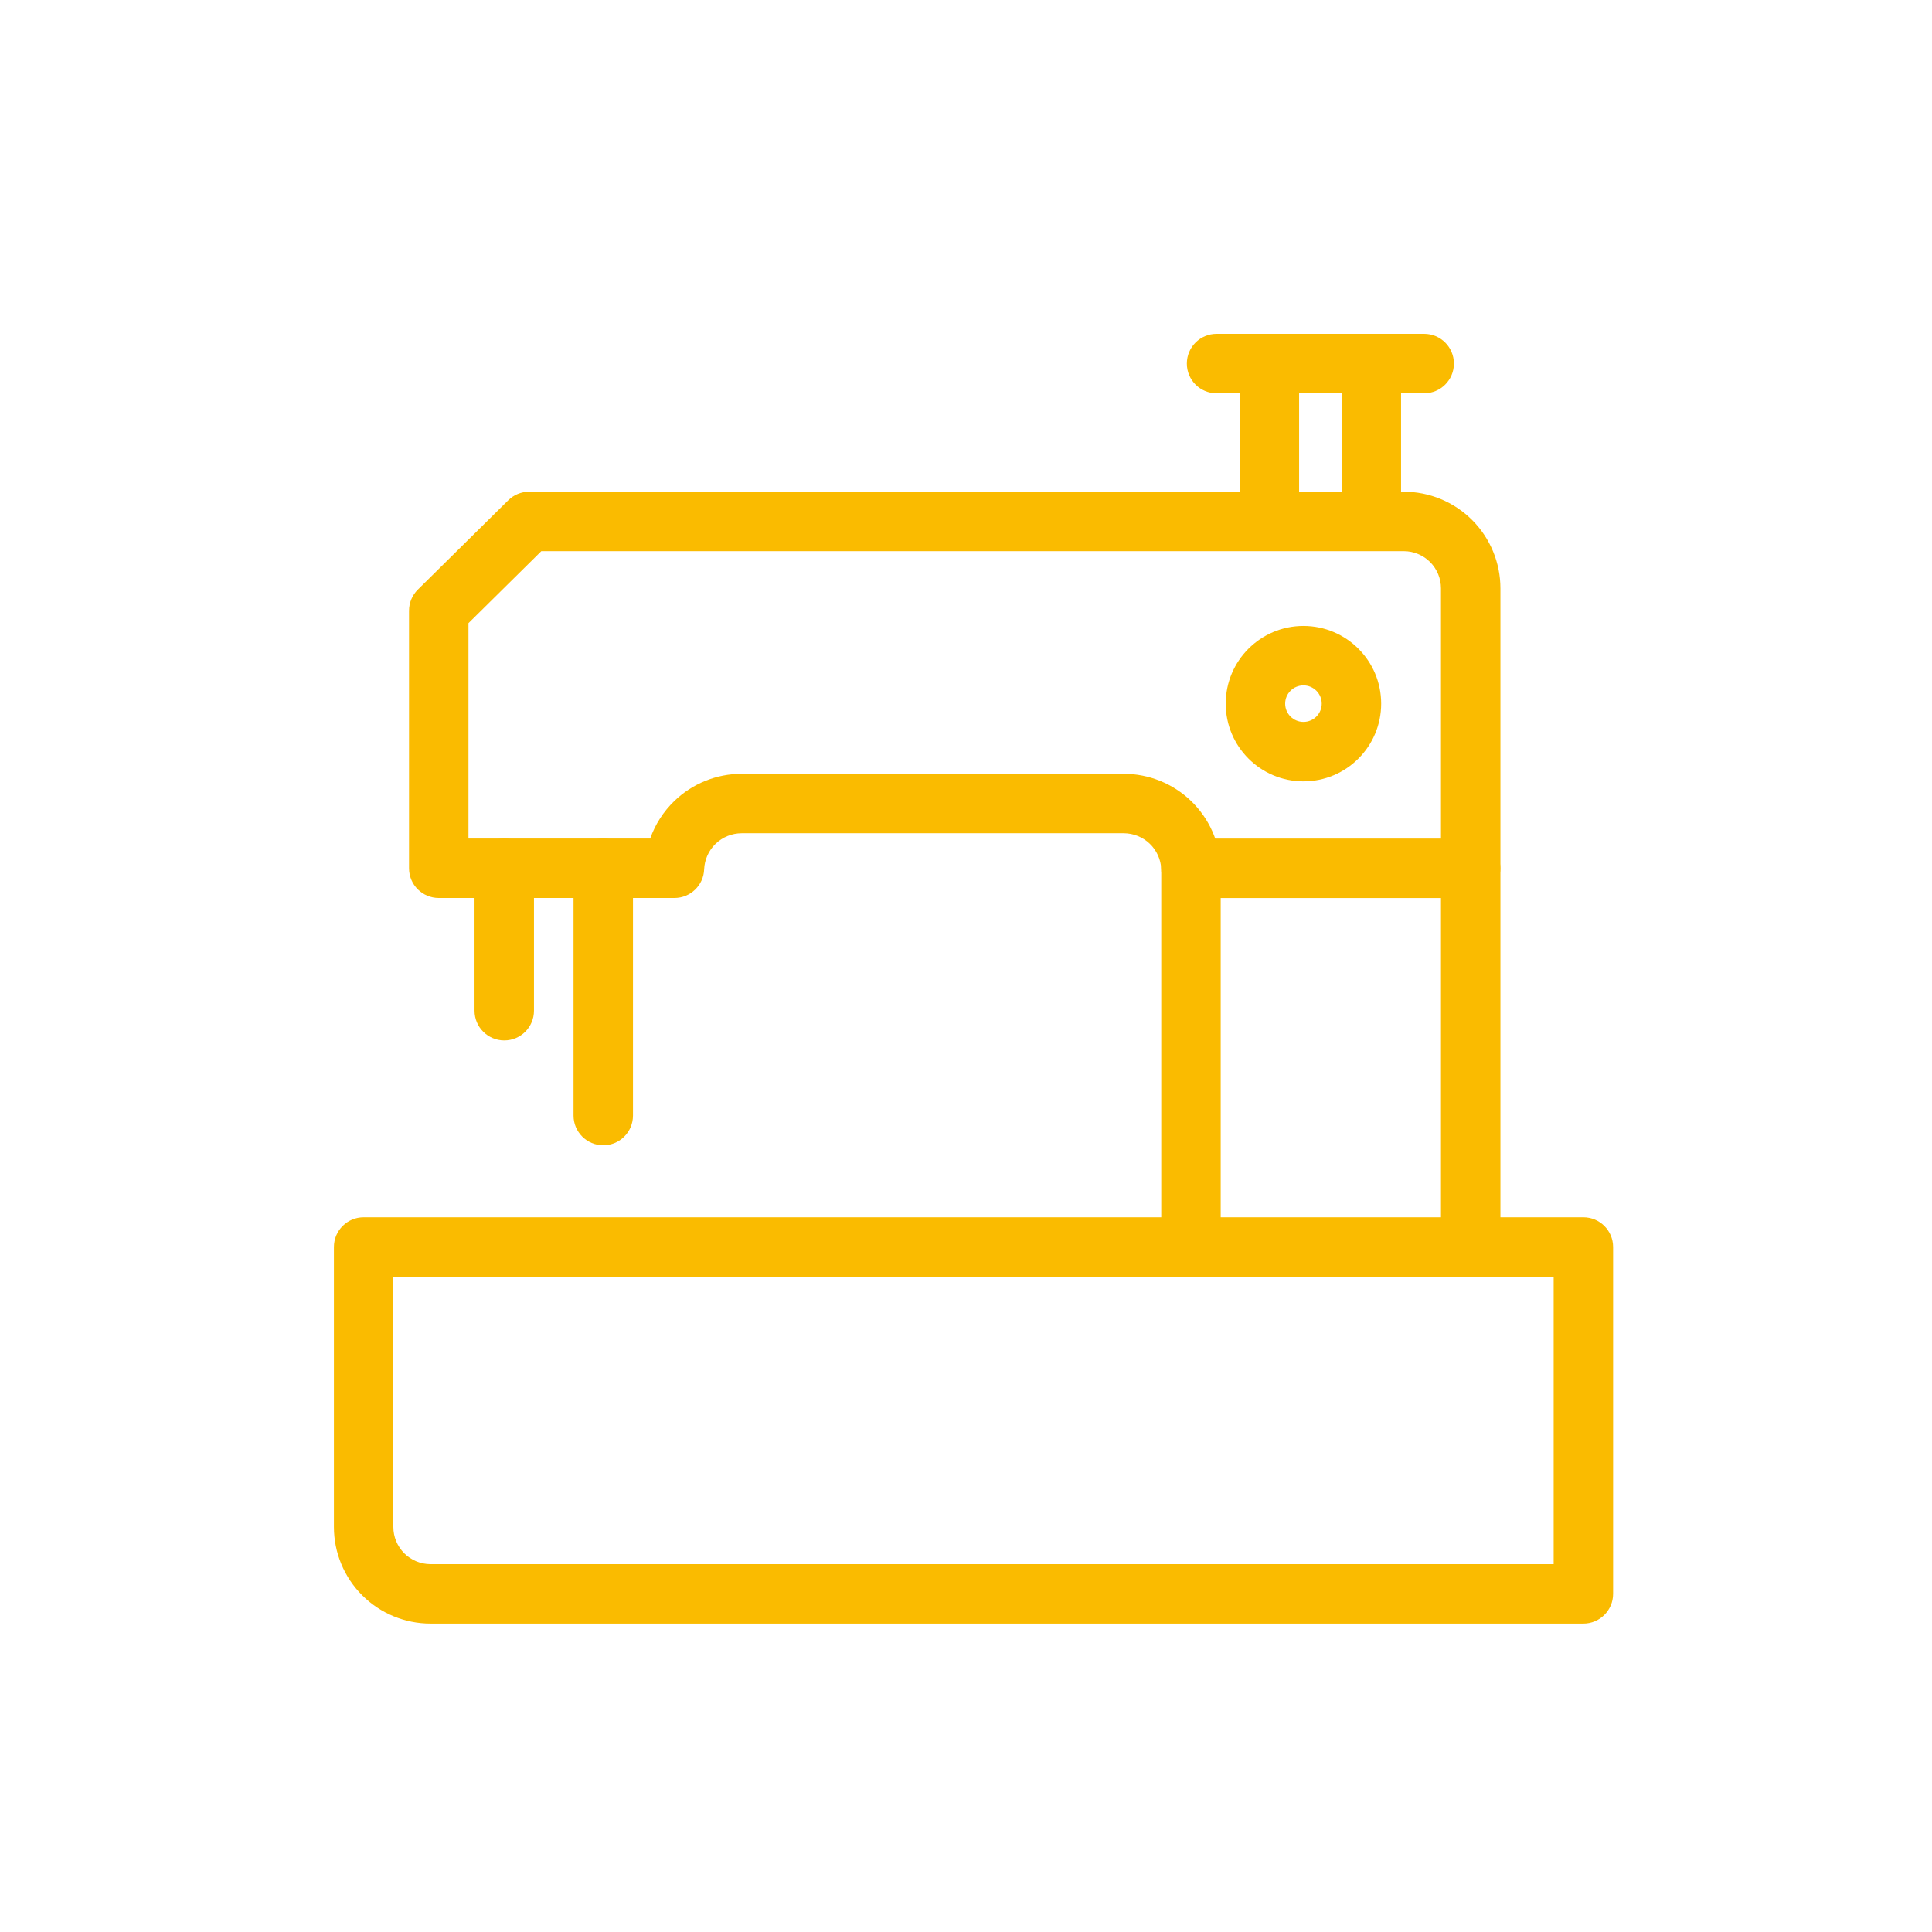 <svg width="65" height="65" viewBox="0 0 65 65" fill="none" xmlns="http://www.w3.org/2000/svg">
<path fill-rule="evenodd" clip-rule="evenodd" d="M11.234 41.955C11.234 41.403 11.682 40.955 12.234 40.955H53.271C53.823 40.955 54.271 41.403 54.271 41.955V53.624C54.271 54.176 53.823 54.624 53.271 54.624H14.484C13.622 54.624 12.796 54.282 12.186 53.672C11.576 53.063 11.234 52.236 11.234 51.374V41.955ZM13.234 42.955V51.374C13.234 51.706 13.366 52.023 13.6 52.258C13.835 52.492 14.153 52.624 14.484 52.624H52.271V42.955H13.234Z" fill="#FABB00"/>
<path fill-rule="evenodd" clip-rule="evenodd" d="M17.099 16.832C17.286 16.647 17.538 16.543 17.802 16.543H47.229C48.092 16.543 48.918 16.886 49.528 17.495C50.137 18.105 50.48 18.931 50.48 19.794V41.954C50.48 42.506 50.032 42.954 49.48 42.954C48.928 42.954 48.48 42.506 48.48 41.954V19.794C48.48 19.462 48.348 19.144 48.114 18.909C47.879 18.675 47.561 18.543 47.229 18.543H18.212L15.761 20.965V28.212H21.875C22.043 27.738 22.319 27.304 22.688 26.948C23.295 26.363 24.105 26.035 24.949 26.034L24.95 26.034L37.811 26.034C38.654 26.035 39.464 26.363 40.072 26.948C40.679 27.534 41.036 28.331 41.068 29.174C41.069 29.187 41.069 29.2 41.069 29.212V41.954C41.069 42.506 40.621 42.954 40.069 42.954C39.517 42.954 39.069 42.506 39.069 41.954V29.234C39.053 28.914 38.915 28.611 38.684 28.388C38.449 28.162 38.135 28.035 37.809 28.034C37.809 28.034 37.809 28.034 37.809 28.034L24.951 28.034C24.951 28.034 24.951 28.034 24.951 28.034C24.625 28.035 24.311 28.162 24.076 28.388C23.841 28.615 23.703 28.924 23.69 29.25C23.67 29.787 23.228 30.212 22.691 30.212H14.761C14.209 30.212 13.761 29.765 13.761 29.212V20.547C13.761 20.28 13.868 20.024 14.058 19.836L17.099 16.832Z" fill="#FABB00"/>
<path fill-rule="evenodd" clip-rule="evenodd" d="M42.707 11.232C43.259 11.232 43.707 11.68 43.707 12.232V16.902C43.707 17.454 43.259 17.902 42.707 17.902C42.155 17.902 41.707 17.454 41.707 16.902V12.232C41.707 11.68 42.155 11.232 42.707 11.232Z" fill="#FABB00"/>
<path fill-rule="evenodd" clip-rule="evenodd" d="M46.137 11.232C46.69 11.232 47.137 11.68 47.137 12.232V16.902C47.137 17.454 46.69 17.902 46.137 17.902C45.585 17.902 45.137 17.454 45.137 16.902V12.232C45.137 11.68 45.585 11.232 46.137 11.232Z" fill="#FABB00"/>
<path fill-rule="evenodd" clip-rule="evenodd" d="M39.93 12.232C39.93 11.68 40.377 11.232 40.93 11.232H47.915C48.467 11.232 48.915 11.68 48.915 12.232C48.915 12.785 48.467 13.232 47.915 13.232H40.93C40.377 13.232 39.93 12.785 39.93 12.232Z" fill="#FABB00"/>
<path fill-rule="evenodd" clip-rule="evenodd" d="M16.965 28.213C17.518 28.213 17.965 28.661 17.965 29.213V34.004C17.965 34.556 17.518 35.004 16.965 35.004C16.413 35.004 15.965 34.556 15.965 34.004V29.213C15.965 28.661 16.413 28.213 16.965 28.213Z" fill="#FABB00"/>
<path fill-rule="evenodd" clip-rule="evenodd" d="M20.296 28.213C20.849 28.213 21.296 28.661 21.296 29.213V37.532C21.296 38.085 20.849 38.532 20.296 38.532C19.744 38.532 19.296 38.085 19.296 37.532V29.213C19.296 28.661 19.744 28.213 20.296 28.213Z" fill="#FABB00"/>
<path fill-rule="evenodd" clip-rule="evenodd" d="M39.067 29.213C39.067 28.661 39.515 28.213 40.067 28.213H49.478C50.031 28.213 50.478 28.661 50.478 29.213C50.478 29.765 50.031 30.213 49.478 30.213H40.067C39.515 30.213 39.067 29.765 39.067 29.213Z" fill="#FABB00"/>
<path fill-rule="evenodd" clip-rule="evenodd" d="M43.853 23.059C43.514 23.059 43.238 23.334 43.238 23.674C43.238 24.013 43.514 24.288 43.853 24.288C44.193 24.288 44.468 24.013 44.468 23.674C44.468 23.334 44.193 23.059 43.853 23.059ZM41.238 23.674C41.238 22.229 42.409 21.059 43.853 21.059C45.297 21.059 46.468 22.229 46.468 23.674C46.468 25.118 45.297 26.288 43.853 26.288C42.409 26.288 41.238 25.118 41.238 23.674Z" fill="#FABB00"/>
</svg>
